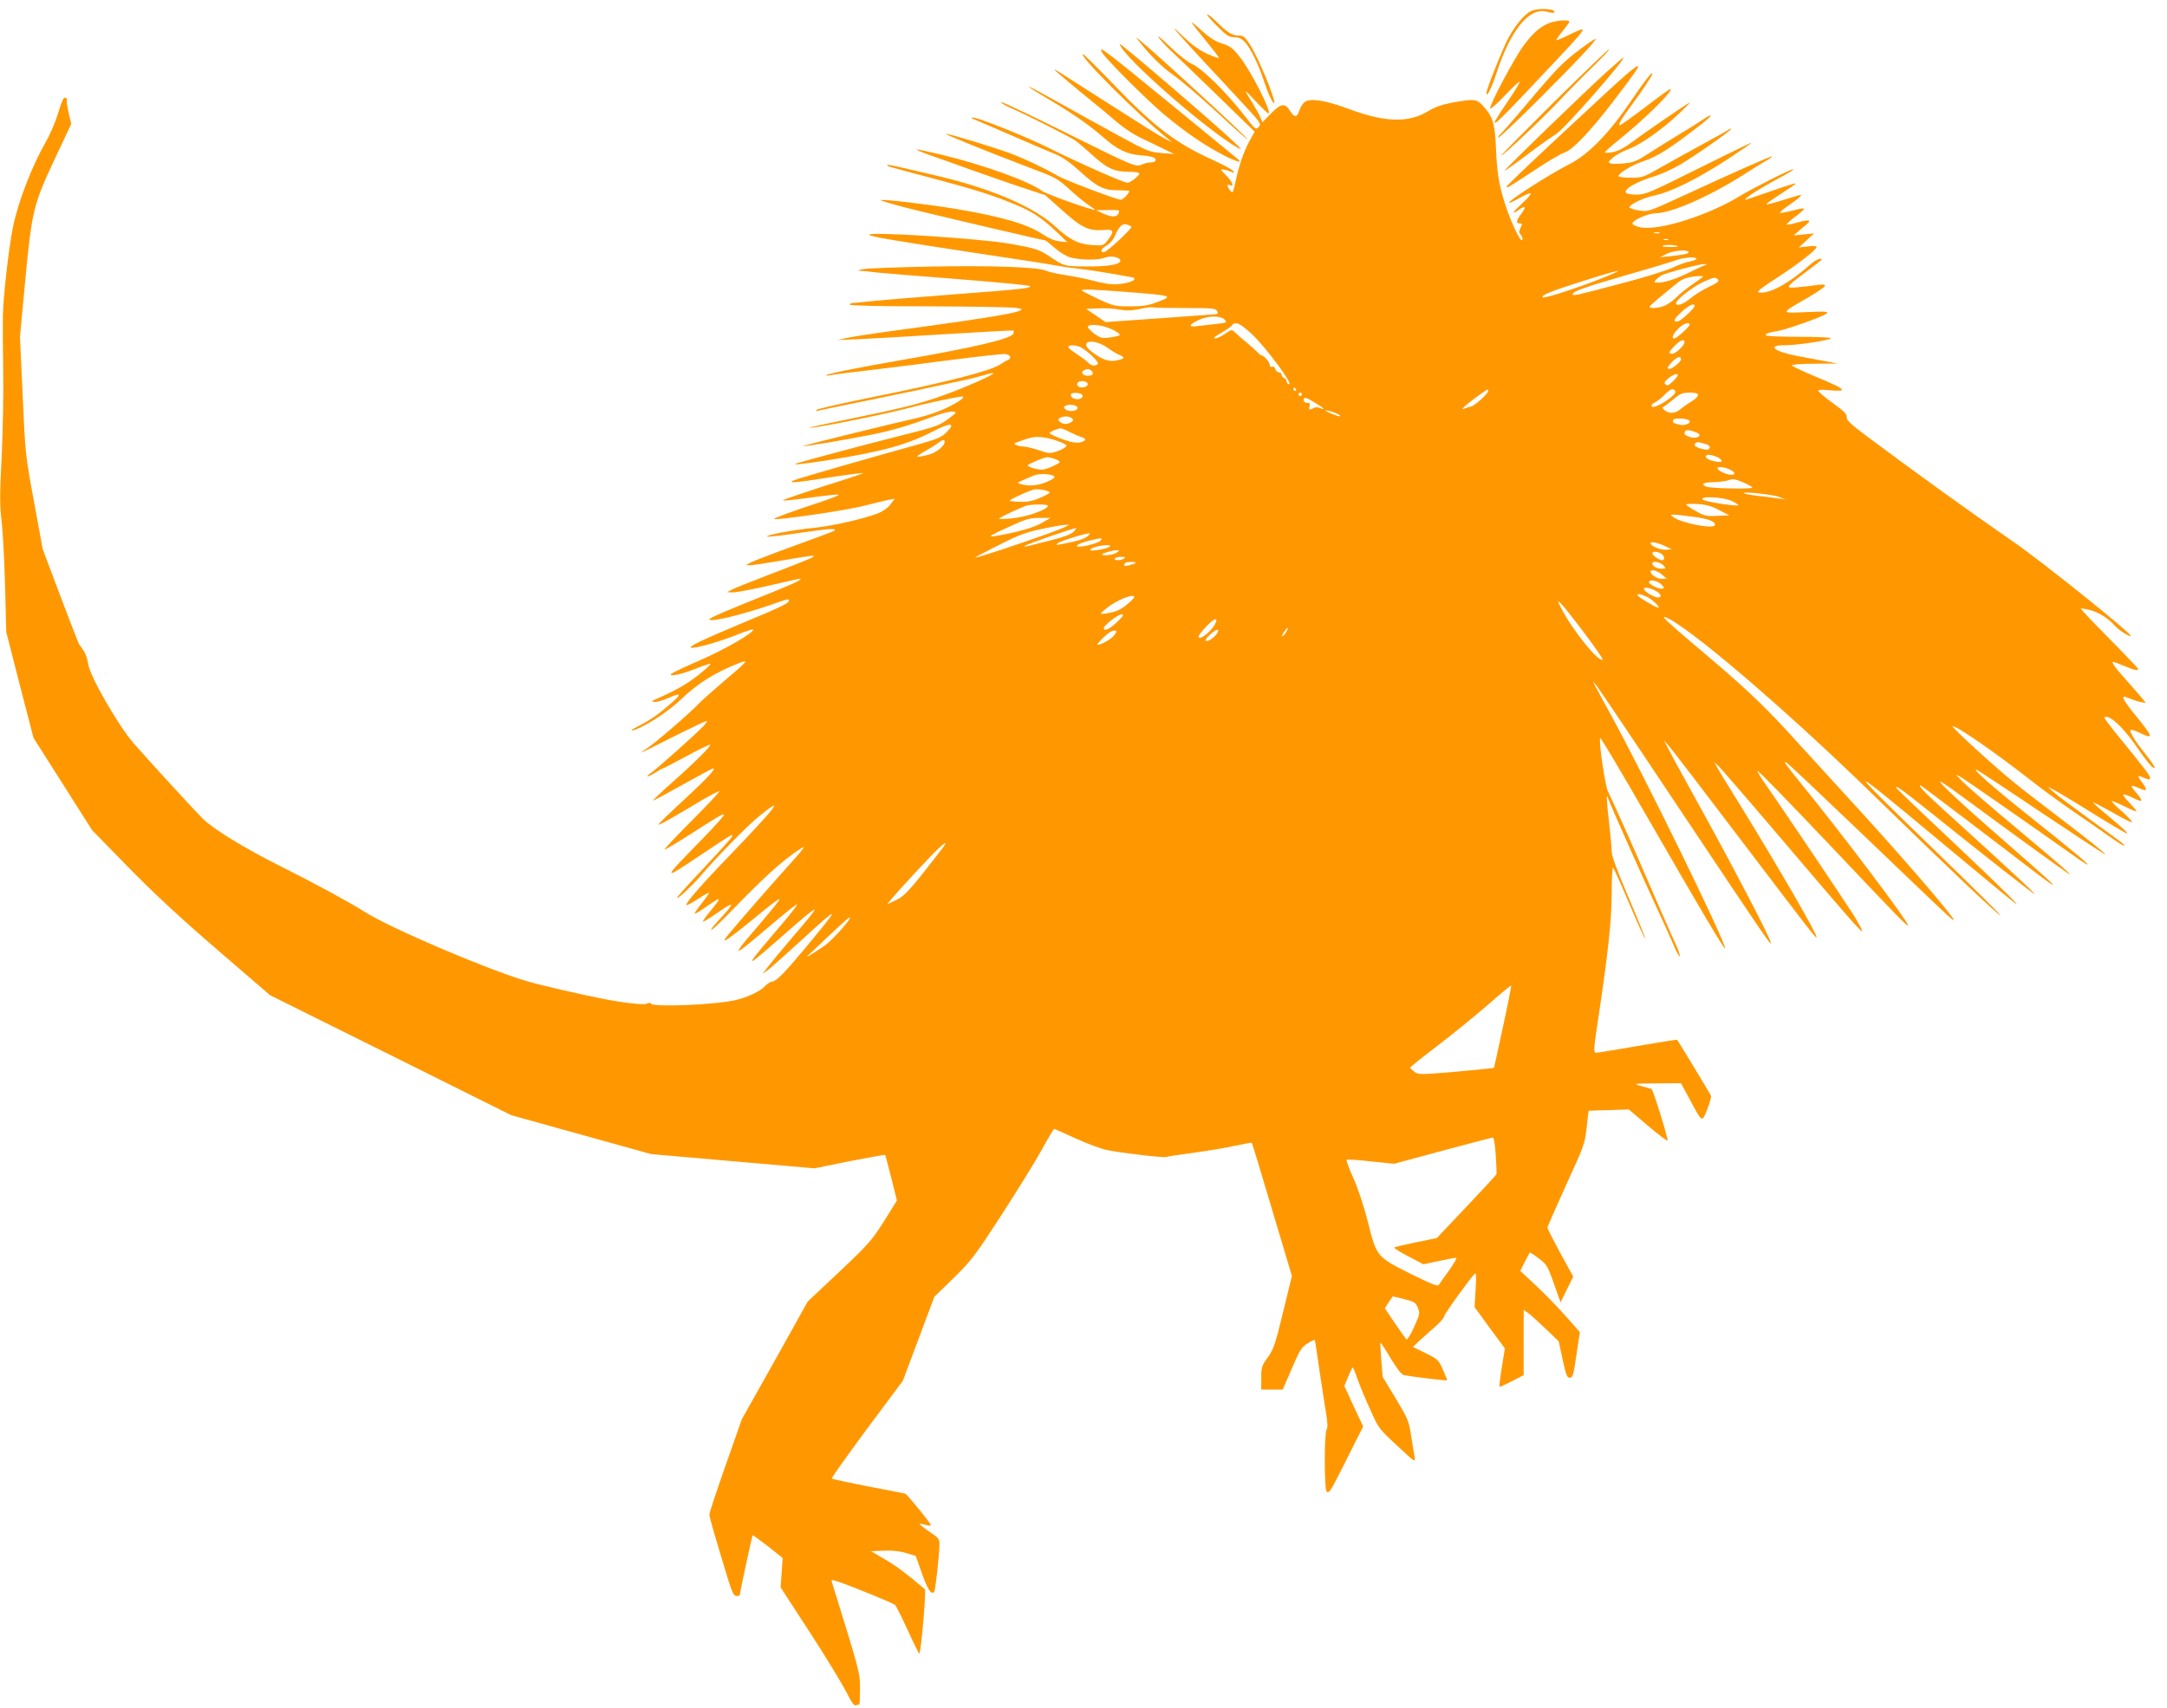 <?xml version="1.0" standalone="no"?>
<!DOCTYPE svg PUBLIC "-//W3C//DTD SVG 20010904//EN"
 "http://www.w3.org/TR/2001/REC-SVG-20010904/DTD/svg10.dtd">
<svg version="1.0" xmlns="http://www.w3.org/2000/svg"
 width="1280pt" height="1009pt" viewBox="0 0 1280 1009"
 preserveAspectRatio="xMidYMid meet">
<g transform="translate(0,1009) scale(0.1,-0.1)"
fill="#ff9800" stroke="none">
<path d="M9043 10024 c-39 -19 -88 -78 -131 -154 -33 -60 -132 -306 -132 -330
0 -31 31 31 60 120 83 253 194 389 296 361 21 -6 40 -8 43 -6 22 23 -94 31
-136 9z"/>
<path d="M7130 10004 c0 -5 28 -38 63 -72 53 -53 68 -62 98 -62 26 0 42 -8 61
-27 34 -36 82 -133 112 -227 26 -79 55 -141 62 -134 12 13 -96 275 -143 345
-30 46 -39 53 -67 53 -38 0 -64 16 -133 84 -29 28 -53 46 -53 40z"/>
<path d="M7040 9954 c8 -12 47 -61 87 -110 40 -49 73 -92 73 -96 0 -4 -30 7
-67 23 -48 22 -90 52 -143 102 -123 119 -39 24 325 -366 133 -143 137 -148
120 -167 -17 -18 -19 -17 -85 68 -105 135 -247 275 -305 302 -30 13 -85 57
-139 109 -54 51 -77 70 -59 45 18 -22 53 -60 80 -84 26 -24 146 -139 266 -256
l218 -212 -32 -58 c-33 -62 -58 -134 -78 -224 -19 -85 -19 -86 -36 -64 -19 25
-19 38 0 30 27 -10 16 17 -22 57 -36 37 -37 39 -13 35 14 -3 34 -9 45 -14 17
-7 18 -6 7 8 -7 8 -61 37 -120 64 -214 96 -345 196 -582 443 -96 100 -178 181
-183 181 -33 0 322 -356 493 -493 l35 -28 -35 17 c-37 18 -94 54 -425 265
-250 160 -235 151 -235 146 0 -3 71 -63 157 -134 87 -70 184 -151 216 -179 32
-28 90 -66 130 -86 40 -19 101 -49 137 -66 l65 -32 -75 6 c-71 6 -84 11 -255
104 -99 54 -257 141 -351 194 -196 110 -244 129 -74 28 157 -93 252 -159 333
-230 86 -76 144 -104 227 -110 65 -4 95 -16 84 -33 -3 -5 -16 -9 -29 -9 -13 0
-36 -5 -50 -12 -36 -16 -45 -13 -463 195 -199 99 -365 177 -369 174 -3 -4 20
-18 53 -33 101 -44 353 -172 387 -195 17 -13 60 -49 95 -81 88 -81 131 -102
214 -103 41 0 68 -4 68 -11 0 -12 -54 -54 -70 -54 -22 0 -280 114 -455 201
-159 79 -452 195 -464 184 -2 -3 5 -8 15 -11 10 -4 109 -46 219 -94 110 -48
227 -98 259 -111 40 -16 86 -48 140 -97 107 -97 143 -116 228 -116 38 -1 68
-2 68 -4 0 -14 -36 -52 -50 -52 -23 0 -325 114 -370 140 -89 51 -193 100 -282
134 -95 35 -361 116 -382 116 -15 0 244 -105 473 -192 181 -68 185 -70 263
-141 44 -40 96 -82 116 -94 20 -13 33 -23 29 -23 -26 0 -289 94 -311 111 -72
56 -345 155 -595 215 -79 19 -145 33 -148 31 -2 -2 29 -15 69 -30 40 -14 154
-54 253 -90 99 -35 238 -84 309 -107 l130 -43 103 -92 c113 -101 152 -120 242
-114 60 5 65 -6 25 -59 -27 -34 -27 -34 -93 -30 -83 6 -132 31 -219 111 -126
115 -372 221 -687 296 -258 61 -299 70 -303 66 -7 -6 -8 -6 269 -79 252 -67
359 -101 497 -159 95 -41 146 -75 232 -156 l65 -62 -46 5 c-29 3 -64 18 -97
40 -91 61 -239 105 -512 151 -169 28 -422 58 -448 53 -9 -2 87 -30 213 -61
234 -57 747 -177 758 -177 4 0 29 -20 57 -45 29 -25 68 -49 92 -56 59 -16 167
-17 203 -2 32 14 86 5 92 -14 8 -24 -62 -38 -192 -37 -139 0 -138 0 -230 62
-58 38 -84 46 -230 72 -184 32 -852 74 -830 52 11 -11 167 -37 695 -117 201
-30 388 -59 415 -65 28 -5 88 -14 135 -19 47 -5 136 -19 199 -30 63 -12 116
-21 118 -21 2 0 3 -4 3 -10 0 -13 -67 -30 -120 -30 -25 0 -78 9 -117 20 -40
11 -115 26 -167 34 -52 8 -104 20 -116 26 -41 22 -323 32 -685 25 -192 -4
-370 -10 -395 -15 -25 -4 -36 -8 -25 -9 11 -1 58 -5 105 -11 47 -5 267 -23
490 -40 223 -18 409 -35 413 -40 13 -12 -36 -18 -458 -50 -220 -17 -438 -35
-485 -40 -47 -6 -93 -10 -102 -10 -10 0 -18 -4 -18 -10 0 -6 175 -10 468 -10
257 -1 487 -5 512 -9 43 -7 44 -8 20 -18 -40 -17 -240 -49 -600 -98 -184 -24
-366 -51 -405 -59 l-70 -15 125 5 c69 3 302 16 519 30 217 13 396 23 398 21 2
-2 1 -11 -2 -19 -11 -29 -232 -81 -641 -152 -298 -52 -455 -84 -463 -93 -3 -3
10 -3 29 1 19 4 130 18 245 31 116 14 333 41 484 61 151 19 286 34 300 32 30
-4 39 -26 14 -35 -10 -4 -29 -15 -43 -25 -53 -38 -320 -107 -755 -194 -176
-36 -324 -69 -330 -75 -7 -8 -4 -10 10 -5 11 3 142 30 290 60 244 50 358 74
570 120 39 8 92 22 120 30 27 9 51 14 53 11 7 -7 -163 -83 -288 -128 -144 -52
-247 -78 -560 -142 -124 -25 -229 -48 -235 -50 -37 -18 386 65 565 110 126 33
202 49 313 70 51 9 27 -15 -60 -59 -54 -27 -124 -51 -183 -65 -154 -34 -680
-164 -678 -167 5 -4 245 36 402 67 133 27 207 49 400 119 32 11 70 20 85 18
25 -3 23 -5 -29 -44 -51 -38 -72 -46 -280 -98 -184 -46 -550 -144 -609 -162
-45 -14 16 -8 174 16 324 51 470 91 626 171 108 56 139 52 76 -9 -28 -27 -58
-39 -192 -76 -243 -67 -613 -174 -680 -195 -88 -29 -36 -27 190 9 104 16 191
27 193 25 2 -2 -56 -22 -129 -45 -74 -23 -186 -59 -249 -81 -114 -39 -115 -39
-55 -34 33 3 109 13 168 21 59 8 113 14 120 11 7 -2 -40 -21 -103 -42 -170
-56 -282 -97 -277 -101 10 -10 426 50 532 78 66 17 133 33 150 36 l30 5 -26
-34 c-16 -21 -45 -41 -75 -53 -89 -33 -268 -74 -379 -85 -125 -13 -275 -41
-275 -51 0 -4 88 6 196 22 180 26 218 28 202 12 -3 -3 -110 -43 -237 -89 -127
-46 -243 -91 -258 -99 l-28 -15 25 -1 c14 0 104 14 199 30 95 17 176 29 178
26 6 -6 -28 -21 -263 -111 -105 -40 -204 -80 -220 -88 l-29 -16 35 -1 c19 0
105 16 190 35 85 20 169 38 185 42 60 12 9 -15 -145 -77 -255 -102 -370 -151
-370 -159 0 -20 188 25 362 85 108 38 108 38 108 24 0 -13 -46 -36 -260 -125
-258 -108 -339 -147 -317 -152 23 -6 173 37 281 81 47 19 86 31 86 27 0 -21
-164 -116 -313 -181 -92 -40 -170 -77 -174 -83 -10 -17 68 0 151 34 43 17 80
29 82 26 3 -3 -30 -33 -73 -67 -67 -53 -131 -89 -253 -143 -24 -10 -24 -11 -4
-14 12 -2 47 8 79 22 98 43 86 22 -49 -87 -28 -22 -76 -53 -108 -69 -60 -30
-78 -46 -33 -29 75 29 193 107 270 180 98 94 199 156 337 211 67 26 58 16 -92
-111 -63 -54 -126 -110 -140 -125 -47 -51 -257 -233 -306 -265 -68 -44 -54
-38 155 68 101 50 188 92 194 92 6 0 -2 -14 -19 -31 -44 -47 -275 -253 -307
-274 -15 -10 -26 -20 -23 -22 2 -2 22 7 45 21 22 14 43 26 47 26 3 0 64 32
135 70 72 39 136 70 142 70 16 0 -87 -103 -226 -226 -64 -57 -114 -104 -109
-104 4 0 84 43 177 95 93 52 173 95 177 95 20 0 -32 -56 -172 -186 -83 -76
-150 -141 -150 -145 0 -8 62 27 259 145 52 30 97 53 100 51 3 -3 -71 -82 -164
-175 -94 -94 -165 -170 -160 -170 6 0 71 39 145 86 184 118 200 127 207 121 3
-4 -59 -73 -138 -154 -230 -235 -230 -239 -8 -90 85 57 164 109 177 116 21 11
23 11 13 -6 -5 -10 -80 -92 -165 -183 -86 -90 -156 -168 -156 -174 0 -12 84
66 134 124 99 116 283 304 352 359 153 124 107 62 -168 -225 -176 -182 -272
-293 -264 -302 3 -2 34 14 68 36 34 23 64 39 66 37 2 -2 -17 -29 -42 -61 -26
-31 -44 -59 -42 -62 3 -2 35 17 71 43 37 26 68 45 71 42 3 -2 -18 -32 -47 -66
-28 -34 -50 -64 -47 -66 2 -3 40 20 83 50 111 78 112 66 1 -52 -22 -24 -38
-45 -35 -48 3 -2 43 35 90 83 181 187 274 275 361 343 50 38 93 67 96 64 3 -2
-35 -49 -84 -102 -78 -86 -275 -311 -358 -410 -65 -78 -16 -45 217 147 43 35
80 61 82 58 3 -3 -47 -65 -110 -139 -64 -74 -121 -142 -126 -152 -9 -16 -8
-17 8 -8 10 5 87 69 172 141 84 72 156 129 159 126 2 -3 -29 -44 -69 -92 -258
-302 -259 -306 -23 -99 244 214 251 214 66 -1 -70 -82 -138 -165 -152 -184
l-25 -35 40 31 c22 18 111 98 199 178 227 208 226 201 -3 -74 -113 -135 -157
-179 -182 -180 -8 0 -26 -12 -40 -26 -28 -31 -103 -66 -174 -83 -122 -28 -486
-43 -500 -21 -4 7 -12 7 -24 0 -18 -9 -137 4 -271 31 -122 24 -369 81 -435
101 -233 68 -809 314 -962 411 -97 61 -294 168 -492 267 -213 106 -399 220
-463 283 -50 49 -336 362 -410 447 -90 104 -258 397 -267 466 -4 29 -16 64
-27 79 -10 15 -22 33 -27 39 -4 6 -54 135 -111 286 l-104 276 -51 279 c-51
276 -52 285 -67 627 l-16 347 31 333 c39 412 48 450 177 724 l95 202 -16 67
c-8 37 -13 70 -10 75 3 4 -1 10 -9 13 -10 4 -21 -20 -41 -86 -15 -51 -47 -127
-71 -169 -87 -152 -167 -360 -198 -513 -25 -125 -57 -410 -59 -520 -1 -55 0
-203 2 -330 2 -126 -2 -353 -9 -502 -12 -228 -12 -291 0 -385 7 -62 16 -234
20 -383 l7 -270 80 -312 81 -313 173 -272 173 -273 212 -217 c149 -152 305
-298 526 -488 l313 -270 712 -354 713 -355 413 -115 414 -115 482 -42 482 -42
206 42 c114 22 208 39 211 37 2 -3 19 -64 37 -137 l33 -132 -76 -122 c-72
-113 -90 -135 -264 -299 l-187 -176 -194 -348 -195 -347 -96 -273 c-53 -150
-96 -281 -96 -290 0 -15 39 -150 111 -385 25 -79 34 -97 50 -97 10 0 19 3 19
7 0 13 72 348 76 352 1 2 42 -28 90 -65 l87 -69 -6 -87 -6 -87 171 -263 c94
-145 190 -303 215 -351 33 -66 48 -87 59 -83 9 3 18 6 20 6 2 0 4 41 4 91 0
95 1 93 -166 631 -5 16 -2 16 48 -1 79 -27 311 -122 324 -133 7 -5 40 -72 75
-148 35 -77 66 -140 69 -140 10 0 42 372 33 380 -105 90 -163 134 -233 175
l-85 50 75 3 c50 2 94 -2 132 -14 l57 -17 37 -104 c34 -96 54 -126 72 -109 7
7 30 215 31 278 1 35 -3 40 -60 79 -33 22 -59 43 -57 45 3 2 19 -1 37 -6 18
-5 31 -5 29 0 -7 19 -140 181 -151 185 -7 2 -106 21 -221 43 -114 23 -210 43
-213 46 -3 3 90 134 207 292 l213 286 93 248 93 248 113 110 c105 103 125 129
284 374 94 145 201 318 238 386 37 67 70 122 72 122 3 0 60 -25 127 -56 67
-31 151 -62 187 -69 79 -17 339 -47 349 -41 4 3 77 14 162 25 84 12 196 30
247 42 52 11 95 19 96 17 2 -1 56 -179 120 -395 l117 -392 -52 -213 c-46 -190
-56 -219 -90 -267 -36 -50 -39 -59 -39 -123 l0 -68 63 0 64 0 53 123 c47 110
57 126 94 150 22 14 42 23 43 19 1 -4 14 -88 28 -187 15 -99 32 -212 39 -252
8 -51 9 -78 2 -90 -15 -26 -14 -361 1 -367 17 -7 21 0 123 203 l92 183 -56
119 -55 120 22 54 c12 30 24 55 27 55 3 0 16 -30 28 -67 13 -36 46 -117 75
-180 50 -112 52 -115 160 -215 105 -98 108 -100 103 -67 -4 19 -13 76 -21 127
-13 87 -19 100 -91 220 l-77 127 -8 100 c-4 54 -7 101 -5 102 2 2 29 -39 60
-92 39 -64 64 -96 79 -100 33 -7 251 -34 254 -31 2 1 -9 30 -24 63 -25 58 -30
62 -102 98 l-75 37 39 37 c22 20 64 57 93 83 28 25 52 52 52 60 0 12 154 227
181 252 9 8 10 -14 5 -93 l-6 -104 89 -122 90 -122 -18 -111 c-10 -62 -16
-114 -14 -116 2 -1 35 13 73 33 l70 36 0 193 0 193 28 -20 c15 -11 61 -53 103
-93 l76 -73 23 -107 c19 -87 26 -108 40 -108 21 0 23 7 45 157 l17 112 -82 93
c-45 51 -124 133 -176 181 l-94 88 26 52 c15 29 28 54 30 56 2 2 26 -13 53
-34 51 -39 52 -41 104 -190 l25 -70 37 76 38 76 -77 140 c-42 78 -76 145 -76
150 0 4 50 117 110 250 107 233 111 245 122 340 5 54 11 99 12 100 0 0 54 3
119 4 l118 4 115 -98 c63 -53 114 -92 114 -86 0 26 -86 302 -95 305 -5 1 -32
9 -60 17 -50 15 -49 15 92 16 l142 1 50 -92 c78 -145 73 -142 105 -63 15 37
25 74 22 82 -5 11 -190 318 -200 330 -1 1 -105 -15 -232 -37 -126 -22 -236
-40 -244 -40 -19 0 -18 15 11 205 58 386 79 582 79 740 0 87 4 155 8 150 5 -6
49 -103 97 -217 49 -115 90 -206 93 -204 2 3 -42 111 -97 240 -67 157 -101
248 -101 273 0 21 -7 97 -15 168 -17 147 -18 185 -5 145 12 -36 214 -489 318
-713 21 -45 51 -112 67 -149 15 -38 32 -68 36 -68 5 0 -3 26 -17 58 -38 83
-162 366 -194 442 -46 109 -190 431 -211 471 -18 36 -56 293 -47 319 2 6 126
-203 276 -464 320 -556 462 -795 462 -780 0 45 -488 1043 -685 1399 -39 72
-77 141 -84 155 l-12 25 21 -25 c11 -14 230 -338 484 -720 524 -785 546 -817
546 -801 0 24 -234 472 -439 841 -68 124 -140 254 -158 290 l-34 65 31 -35
c17 -19 208 -269 425 -555 414 -545 445 -585 445 -572 0 24 -218 401 -451 780
-71 114 -134 217 -140 230 l-12 22 23 -20 c12 -11 185 -211 384 -445 385 -453
466 -546 466 -530 0 5 -19 40 -41 77 -45 74 -448 673 -531 790 -28 40 -49 75
-46 78 3 4 190 -189 416 -427 419 -443 472 -497 472 -484 0 23 -396 548 -635
841 -93 115 -105 132 -82 119 9 -5 206 -191 439 -414 526 -504 548 -525 548
-515 0 21 -340 414 -635 734 -93 102 -217 237 -274 300 -180 201 -300 317
-520 504 -257 217 -303 260 -276 251 121 -41 696 -531 1209 -1030 464 -452
765 -738 772 -732 2 3 -176 179 -396 392 -528 511 -529 519 -15 91 363 -302
462 -384 495 -409 54 -42 -79 90 -382 376 -175 164 -318 301 -318 304 0 14 36
-12 206 -148 340 -273 616 -489 613 -481 -6 12 -128 125 -421 392 -225 203
-273 251 -254 251 4 0 436 -328 696 -528 41 -31 79 -58 85 -60 14 -5 -35 40
-327 295 -255 223 -383 345 -323 308 17 -10 95 -66 175 -125 259 -191 558
-407 571 -414 24 -12 -60 61 -246 217 -243 203 -365 309 -395 342 l-25 28 25
-13 c21 -11 464 -320 664 -462 38 -28 76 -52 85 -56 22 -8 -75 73 -335 280
-219 174 -362 300 -315 278 13 -7 188 -122 388 -257 201 -134 366 -243 368
-241 4 4 -83 74 -290 232 -93 71 -204 156 -245 190 -114 92 -372 328 -366 334
12 12 244 -148 474 -328 60 -47 171 -128 247 -180 77 -52 172 -119 213 -148
41 -29 76 -51 79 -48 5 5 1 7 -222 169 -88 64 -176 130 -195 147 l-35 31 31
-15 c17 -8 103 -59 190 -113 87 -55 182 -112 209 -127 49 -28 49 -28 28 -4
-13 13 -61 55 -107 93 -47 38 -83 71 -81 73 2 2 52 -24 111 -57 58 -34 111
-60 116 -59 6 2 -20 30 -56 62 -37 32 -65 60 -62 63 2 2 36 -12 75 -31 39 -20
71 -33 71 -29 0 4 -19 26 -42 50 -23 23 -39 45 -36 48 3 4 29 -5 57 -19 59
-30 64 -22 20 29 -18 20 -29 38 -27 41 3 3 22 -3 42 -12 47 -23 54 -13 22 29
-34 45 -33 49 9 31 30 -12 35 -12 35 0 0 14 -27 49 -187 246 -46 56 -83 105
-83 110 0 4 9 6 20 3 38 -10 109 -84 179 -187 39 -57 78 -106 87 -110 15 -6
15 -3 -1 21 -10 16 -33 46 -50 68 -51 63 -89 125 -81 132 3 4 27 -3 51 -15 88
-43 86 -30 -15 94 -91 112 -99 133 -42 108 20 -9 50 -19 67 -22 l30 -5 -25 31
c-14 17 -58 67 -97 111 -62 69 -84 101 -70 101 2 0 31 -11 65 -25 66 -27 86
-31 80 -15 -2 5 -79 86 -172 180 -93 94 -167 172 -165 175 2 2 28 -3 57 -10
51 -14 105 -48 146 -94 24 -26 85 -65 92 -58 10 10 -526 441 -691 554 -246
170 -606 429 -870 627 -96 72 -119 94 -117 112 2 17 -16 35 -83 83 -47 34 -85
67 -85 72 0 7 25 8 70 3 44 -4 70 -3 70 3 0 10 -34 27 -203 98 -48 21 -90 41
-93 46 -3 5 57 10 133 10 l138 1 -75 14 c-41 8 -113 21 -160 30 -142 27 -187
64 -78 64 71 0 258 28 273 41 5 5 -76 9 -188 9 -115 0 -197 4 -197 9 0 11 16
16 74 26 53 9 260 83 283 101 16 14 4 15 -117 10 -157 -7 -157 -10 8 85 56 33
102 64 102 71 0 7 -15 9 -47 4 -27 -4 -77 -10 -113 -13 -80 -8 -77 -3 51 93
49 36 89 68 89 70 0 14 -36 -1 -67 -29 -128 -113 -241 -175 -304 -165 -16 2 9
23 100 82 126 81 241 170 241 187 0 6 -22 7 -52 3 l-53 -6 45 41 45 42 -60 -6
-60 -6 26 23 c15 13 36 31 49 41 33 28 17 32 -51 13 -33 -10 -63 -15 -66 -13
-2 3 21 24 52 47 31 23 54 44 51 47 -3 4 -35 -2 -71 -12 -36 -9 -68 -15 -71
-12 -3 3 22 24 55 46 64 44 86 67 55 57 -11 -3 -57 -17 -102 -31 -46 -15 -86
-24 -88 -22 -3 3 36 30 86 62 50 32 89 59 87 61 -2 3 -69 -18 -147 -46 -79
-27 -145 -50 -147 -50 -24 0 74 63 222 142 39 21 64 38 57 38 -16 0 -234 -109
-314 -158 -188 -115 -479 -207 -589 -185 -23 5 -44 14 -46 20 -7 19 91 63 137
63 90 0 312 97 508 221 53 34 116 73 140 87 24 13 41 26 39 28 -3 4 -230 -96
-532 -236 -200 -92 -200 -92 -255 -83 -30 4 -55 13 -55 18 1 18 84 57 151 71
93 19 250 97 424 210 82 54 148 99 146 101 -1 2 -142 -67 -313 -152 -289 -144
-314 -155 -366 -155 -31 0 -59 5 -63 11 -13 22 61 65 173 99 39 12 106 43 150
69 94 56 304 203 298 210 -3 2 -10 -1 -17 -7 -7 -5 -69 -40 -138 -77 -69 -37
-179 -99 -246 -136 -118 -68 -122 -69 -192 -69 -40 0 -72 4 -72 10 0 16 83 66
140 85 86 27 163 76 348 220 70 54 77 73 10 28 -24 -16 -83 -54 -133 -83 -49
-30 -130 -80 -178 -111 -76 -50 -97 -59 -153 -64 -35 -4 -72 -4 -81 0 -16 6
-14 10 15 35 19 15 60 38 92 49 70 26 199 116 300 212 41 39 68 67 60 63 -28
-15 -265 -177 -336 -231 -49 -36 -86 -56 -118 -62 -25 -5 -46 -5 -46 -1 0 4
33 34 73 66 154 123 330 295 315 309 -2 2 -68 -45 -147 -106 -79 -60 -148
-109 -153 -109 -12 0 7 34 56 100 74 101 136 193 136 204 0 17 -43 -39 -125
-159 -129 -191 -251 -317 -365 -375 -120 -61 -365 -218 -356 -228 3 -2 30 10
61 28 30 17 60 30 66 28 6 -2 -14 -27 -45 -55 -61 -56 -74 -77 -25 -43 40 29
47 19 15 -23 -29 -38 -33 -57 -11 -57 18 0 18 -5 4 -31 -8 -16 -7 -25 5 -38 8
-9 12 -22 7 -29 -10 -16 -70 113 -104 223 -35 111 -45 179 -51 328 -6 140 -20
182 -79 245 -36 37 -52 39 -176 16 -61 -11 -102 -25 -142 -49 -119 -73 -257
-69 -474 12 -133 50 -227 65 -259 40 -10 -7 -24 -29 -30 -47 -15 -46 -30 -47
-56 -5 -30 48 -53 45 -113 -16 l-50 -51 -13 30 c-7 17 -28 54 -46 84 -55 86
-53 87 19 10 37 -40 71 -72 75 -72 25 0 -103 252 -170 335 -40 51 -56 63 -104
78 -41 13 -74 34 -124 80 -38 34 -62 53 -54 41z m-430 -1108 c0 -39 -35 -45
-95 -17 l-40 19 68 1 c37 1 67 -1 67 -3z m73 -95 c8 -8 -145 -151 -162 -151
-25 0 -18 20 15 39 21 13 41 36 50 58 23 54 43 74 68 67 12 -3 24 -9 29 -13z
m3120 -38 c-7 -2 -21 -2 -30 0 -10 3 -4 5 12 5 17 0 24 -2 18 -5z m50 -40 c-7
-2 -19 -2 -25 0 -7 3 -2 5 12 5 14 0 19 -2 13 -5z m57 -39 c0 -2 -24 -4 -52
-3 -33 0 -46 3 -35 8 18 7 87 3 87 -5z m64 -33 c6 -9 -25 -16 -119 -26 l-50
-5 40 20 c41 20 120 27 129 11z m46 -40 c0 -5 -18 -12 -39 -16 -21 -3 -67 -20
-102 -37 -35 -16 -165 -57 -288 -89 -279 -74 -301 -79 -301 -68 0 18 67 41
318 114 141 40 275 81 297 89 45 16 115 21 115 7z m40 -42 c-14 -6 -56 -26
-95 -45 -73 -35 -133 -54 -174 -54 -20 0 -22 2 -11 16 8 8 23 20 34 27 29 15
215 65 246 66 l25 0 -25 -10z m-530 -45 c-129 -57 -406 -151 -417 -141 -12 12
42 34 217 90 200 64 270 82 200 51z m530 -18 c0 -2 -26 -21 -57 -42 -32 -21
-76 -56 -97 -77 -21 -22 -54 -45 -72 -53 -39 -16 -98 -19 -89 -4 5 9 60 55
170 144 12 10 38 22 56 26 37 9 89 12 89 6z m88 -18 c9 -9 -4 -19 -56 -44 -37
-18 -86 -49 -109 -68 -38 -34 -83 -48 -83 -27 0 19 97 95 155 122 68 32 76 34
93 17z m-3493 -73 c279 -22 281 -23 172 -63 -45 -17 -81 -22 -152 -22 -90 0
-98 2 -189 44 -53 25 -96 47 -96 50 0 9 49 7 265 -9z m3355 -82 c0 -15 -85
-93 -102 -93 -28 0 -22 14 27 59 40 37 75 53 75 34z m-3010 -13 c161 0 180 -2
189 -17 7 -15 5 -18 -12 -20 -12 -1 -163 -12 -334 -24 l-313 -22 -57 39 -58
39 70 3 c39 2 95 -1 125 -7 41 -7 72 -7 120 3 36 8 71 12 78 10 8 -2 94 -4
192 -4z m234 -69 c16 -17 14 -18 -51 -25 -38 -4 -88 -10 -112 -13 -55 -8 -49
10 13 38 55 25 127 25 150 0z m164 -88 c79 -76 241 -293 217 -293 -8 0 -15 7
-15 15 0 9 -7 18 -15 21 -8 4 -15 12 -15 20 0 8 -7 14 -16 14 -9 0 -18 9 -21
19 -3 12 -11 17 -19 14 -8 -3 -14 1 -14 11 0 16 -34 56 -48 56 -4 0 -15 8 -23
18 -9 9 -38 35 -64 57 -27 22 -57 48 -67 58 -23 22 -22 22 -66 -8 -20 -14 -46
-25 -57 -25 -12 1 3 14 43 36 34 20 62 40 62 45 0 5 10 9 23 9 15 0 49 -24 95
-67z m2582 58 c0 -11 -77 -81 -90 -81 -19 0 -10 24 22 57 30 31 68 44 68 24z
m-3412 -27 c30 -14 50 -29 46 -34 -5 -4 -31 -11 -59 -14 -45 -6 -54 -4 -93 24
-23 18 -40 36 -36 41 11 18 88 9 142 -17z m3382 -76 c0 -19 -52 -68 -72 -68
-25 0 -23 9 14 47 32 33 58 43 58 21z m-3411 -31 c25 -18 59 -39 75 -45 34
-15 30 -21 -21 -32 -43 -10 -93 9 -152 58 -70 58 18 75 98 19z m-153 0 c42
-24 106 -86 99 -96 -9 -16 -41 -13 -56 5 -7 9 -37 31 -66 50 -29 19 -53 38
-53 44 0 14 50 12 76 -3z m3544 -70 c0 -14 -52 -57 -70 -57 -16 0 -12 12 17
42 28 30 53 37 53 15z m-3481 -70 c14 -17 4 -27 -25 -27 -28 0 -42 19 -23 31
20 12 35 11 48 -4z m3461 -25 c0 -5 -14 -21 -30 -37 -24 -23 -33 -26 -42 -17
-10 10 -6 18 17 37 30 24 55 32 55 17z m-3485 -52 c0 -18 -43 -26 -57 -12 -16
16 2 33 30 30 16 -2 27 -9 27 -18z m1230 -30 c3 -5 1 -10 -4 -10 -6 0 -11 5
-11 10 0 6 2 10 4 10 3 0 8 -4 11 -10z m1135 -10 c0 -16 -78 -87 -102 -92 -13
-3 -32 -9 -43 -14 -24 -9 30 38 94 83 53 37 51 36 51 23z m1106 -1 c13 -21
-121 -108 -138 -91 -7 7 -1 15 18 25 16 8 42 29 58 46 31 33 50 39 62 20z
m-3501 -29 c0 -19 -41 -25 -60 -10 -22 18 -8 32 28 28 20 -2 32 -8 32 -18z
m1295 10 c0 -5 -4 -10 -10 -10 -5 0 -10 5 -10 10 0 6 5 10 10 10 6 0 10 -4 10
-10z m2340 -4 c0 -8 -17 -25 -37 -37 -21 -12 -51 -33 -66 -46 -33 -27 -65 -29
-93 -8 -17 14 -18 16 -3 25 9 5 36 26 59 45 35 30 50 35 91 35 36 0 49 -4 49
-14z m-2260 -47 c54 -33 63 -44 27 -30 -14 6 -30 6 -38 0 -23 -14 -31 -10 -24
11 5 16 2 20 -14 20 -12 0 -21 7 -21 15 0 22 14 19 70 -16z m-1405 -29 c0 -19
-51 -26 -71 -9 -12 10 -12 14 -2 21 21 13 73 5 73 -12z m1542 -39 c10 -6 13
-11 7 -11 -14 0 -84 29 -84 34 0 6 55 -10 77 -23z m-1577 -21 c10 -6 11 -12 5
-18 -20 -19 -51 -22 -71 -7 -16 13 -17 16 -4 25 19 12 50 13 70 0z m3648 -15
c15 -15 -29 -33 -60 -24 -38 10 -42 14 -33 29 8 12 80 8 93 -5z m-3657 -69
c26 -12 56 -26 68 -29 31 -8 26 -24 -11 -31 -23 -4 -54 1 -105 20 -40 15 -73
30 -73 35 0 7 44 27 65 28 6 1 31 -10 56 -23z m3688 3 c35 -12 40 -25 12 -34
-21 -6 -71 10 -71 23 0 23 15 26 59 11z m-3778 -49 c38 -12 69 -27 69 -33 0
-7 -22 -21 -49 -31 -47 -17 -51 -17 -112 3 -34 12 -74 21 -88 22 -14 0 -35 4
-46 9 -22 9 -23 8 50 34 56 20 97 19 176 -4z m-651 -9 c0 -27 -52 -68 -100
-79 -77 -18 -80 -15 -20 20 30 17 66 39 79 49 26 21 41 24 41 10z m4498 -16
c23 -7 29 -20 12 -30 -12 -8 -80 13 -80 24 0 14 13 21 29 17 9 -2 26 -7 39
-11z m90 -95 c4 -10 -4 -12 -33 -7 -44 7 -72 26 -54 38 16 9 82 -14 87 -31z
m-3939 9 c17 -6 31 -14 31 -19 0 -4 -23 -17 -51 -29 -44 -18 -57 -19 -95 -10
-24 6 -44 15 -44 19 0 7 93 47 116 49 6 0 25 -4 43 -10z m3993 -65 c20 -11 27
-19 20 -26 -12 -12 -77 9 -94 29 -16 19 35 17 74 -3z m-4014 -30 c34 -9 27
-19 -29 -43 -52 -21 -104 -25 -149 -11 -24 7 -24 8 15 24 22 9 49 21 60 26 24
10 71 12 103 4z m4091 -45 c28 -12 51 -25 51 -30 0 -10 -247 -5 -272 6 -34 14
-17 25 40 26 31 1 68 5 82 9 38 12 44 12 99 -11z m-4130 -45 c17 -4 31 -10 31
-14 0 -4 -26 -19 -58 -32 -53 -24 -95 -28 -177 -18 -17 2 128 69 151 69 12 1
36 -2 53 -5z m4340 -40 l36 -14 -40 5 c-22 3 -75 10 -119 15 -43 5 -82 12 -85
16 -11 12 171 -8 208 -22z m-278 -25 c23 -11 39 -22 37 -24 -8 -9 -198 21
-210 33 -23 23 126 16 173 -9z m-76 -53 l60 -31 -72 -3 c-65 -3 -77 0 -127 29
-31 17 -56 34 -56 38 0 4 30 5 68 3 50 -3 82 -12 127 -36z m-3965 26 c0 -21
-117 -64 -198 -73 -47 -5 -87 -7 -90 -4 -4 4 71 41 153 75 26 11 135 13 135 2z
m3817 -66 c86 -12 123 -26 123 -47 0 -28 -196 9 -245 45 -20 15 -19 15 5 15
14 0 66 -6 117 -13z m-3853 -36 c-46 -27 -153 -57 -274 -77 -51 -8 -36 1 86
57 95 44 117 50 174 50 l65 0 -51 -30z m136 -24 c-46 -25 -530 -189 -530 -180
0 2 64 36 143 75 118 60 160 75 252 94 61 13 121 23 135 24 l25 0 -25 -13z
m49 -30 c-17 -15 -64 -32 -135 -49 -60 -15 -120 -30 -134 -34 -14 -3 -22 -3
-18 1 7 9 288 106 303 106 5 0 -2 -11 -16 -24z m83 -26 c-12 -10 -48 -24 -80
-30 -31 -7 -68 -14 -82 -17 -20 -4 -23 -3 -13 7 10 11 159 58 188 59 6 0 0 -8
-13 -19z m79 -24 c-12 -14 -92 -36 -128 -36 -33 0 4 22 59 35 74 18 83 18 69
1z m3339 -35 l35 -16 -32 -3 c-33 -3 -93 21 -93 38 0 13 42 4 90 -19z m-3286
-1 c-13 -13 -114 -30 -114 -19 0 11 55 27 95 28 20 1 26 -2 19 -9z m42 -35
c-18 -14 -86 -22 -86 -10 0 6 60 23 85 24 20 0 20 0 1 -14z m3215 -5 c21 -12
26 -40 6 -40 -17 0 -57 29 -57 41 0 12 27 12 51 -1z m-3171 -30 c-20 -13 -63
-13 -55 0 3 6 21 10 38 10 24 0 28 -3 17 -10z m68 -25 c-10 -10 -68 -24 -68
-16 0 15 13 21 43 21 17 0 28 -2 25 -5z m3117 -15 c18 -20 17 -20 -11 -20 -29
0 -54 15 -54 32 0 16 47 7 65 -12z m-8 -55 l28 -24 -29 -1 c-28 0 -66 24 -66
42 0 17 40 7 67 -17z m-5 -57 c20 -20 21 -23 6 -26 -20 -4 -78 25 -78 38 0 19
50 10 72 -12z m-24 -44 c26 -17 29 -34 5 -34 -24 0 -83 37 -83 51 0 14 45 4
78 -17z m-65 -28 c32 -13 89 -66 71 -66 -13 0 -111 58 -119 70 -9 14 10 13 48
-4z m-3023 -4 c0 -4 -20 -25 -45 -45 -31 -26 -60 -40 -96 -47 -29 -6 -54 -8
-56 -6 -2 2 13 17 34 33 61 49 163 89 163 65z m2656 -209 c64 -85 114 -157
111 -160 -22 -21 -181 176 -247 307 -22 44 -22 44 -2 26 12 -10 74 -88 138
-173z m-2758 62 c-43 -42 -78 -58 -78 -36 0 16 84 81 105 81 16 0 11 -9 -27
-45z m578 -14 c-24 -45 -96 -100 -96 -72 0 15 81 101 96 101 13 0 12 -4 0 -29z
m424 -40 c-5 -11 -15 -23 -22 -27 -7 -5 -8 -2 -3 7 21 37 44 55 25 20z m-1022
-28 c-20 -23 -75 -53 -95 -53 -12 0 61 72 82 80 32 12 38 0 13 -27z m612 17
c-13 -25 -58 -55 -68 -46 -4 4 8 21 26 37 38 34 58 38 42 9z m-1631 -1282
c-172 -223 -213 -270 -260 -293 -27 -14 -51 -25 -55 -25 -7 0 123 144 245 272
89 93 125 116 70 46z m-539 -402 c0 -15 -99 -125 -142 -158 -42 -31 -129 -85
-108 -66 3 2 58 55 123 116 111 104 127 118 127 108z m3858 -642 c-28 -131
-52 -241 -54 -243 -2 -2 -102 -12 -224 -23 -212 -18 -221 -18 -245 -1 -13 10
-25 21 -25 25 0 4 71 61 158 127 86 65 219 174 296 240 76 67 140 120 142 118
2 -2 -19 -111 -48 -243z m-43 -758 c4 -57 6 -109 4 -114 -2 -5 -82 -92 -178
-193 l-174 -184 -123 -25 c-68 -14 -126 -28 -129 -31 -2 -3 35 -27 84 -52 l89
-47 93 20 c50 11 96 19 101 18 4 -2 -15 -35 -42 -73 -28 -39 -55 -77 -60 -85
-7 -12 -34 -2 -160 60 -207 103 -209 104 -259 306 -26 102 -58 199 -87 263
-25 57 -43 105 -40 108 3 4 68 0 143 -9 l138 -14 285 77 c157 42 290 77 297
78 7 1 13 -34 18 -103z m-539 -852 c58 -15 66 -20 79 -50 13 -33 12 -38 -22
-114 -20 -44 -40 -77 -45 -74 -4 3 -35 46 -68 95 l-60 89 22 35 c13 19 24 35
26 35 2 0 32 -7 68 -16z"/>
<path d="M9157 9956 c-55 -20 -99 -57 -156 -133 -54 -72 -205 -356 -199 -374
2 -6 41 28 86 76 46 48 85 85 88 82 3 -3 -28 -55 -70 -116 -134 -197 -111
-180 200 151 218 230 249 266 241 274 -3 3 -37 -11 -77 -31 -40 -20 -74 -34
-76 -32 -3 2 14 26 36 53 22 27 40 52 40 56 0 13 -71 8 -113 -6z"/>
<path d="M6725 9850 c66 -85 139 -157 205 -203 41 -28 158 -128 259 -221 101
-94 182 -165 180 -159 -5 15 -531 499 -629 579 -33 28 -34 28 -15 4z"/>
<path d="M9340 9804 c-107 -80 -143 -116 -318 -324 -86 -102 -160 -186 -164
-188 -4 -2 -8 -9 -8 -15 0 -7 99 87 221 208 232 231 367 375 353 375 -5 0 -43
-25 -84 -56z"/>
<path d="M6628 9803 c90 -125 531 -503 685 -587 25 -13 20 -6 -23 34 -119 113
-664 580 -675 580 -3 0 3 -12 13 -27z"/>
<path d="M6509 9781 c20 -37 256 -273 364 -365 131 -109 239 -183 356 -244 77
-39 116 -49 79 -19 -8 6 -161 132 -339 278 -458 375 -483 394 -460 350z"/>
<path d="M9177 9485 c-174 -173 -314 -315 -311 -315 12 0 225 200 334 314 63
67 160 165 215 218 55 54 96 98 90 98 -5 -1 -153 -142 -328 -315z"/>
<path d="M9490 9665 c-125 -113 -607 -579 -603 -584 1 -2 62 41 135 96 73 55
150 110 171 122 50 31 420 453 395 451 -2 0 -46 -39 -98 -85z"/>
<path d="M9604 9648 c-32 -28 -91 -81 -129 -117 -39 -36 -184 -171 -323 -300
-138 -129 -252 -238 -252 -243 0 -12 -1 -12 165 97 77 51 156 98 177 104 48
16 153 126 294 311 126 165 150 200 137 200 -5 0 -36 -23 -69 -52z"/>
</g>
</svg>

